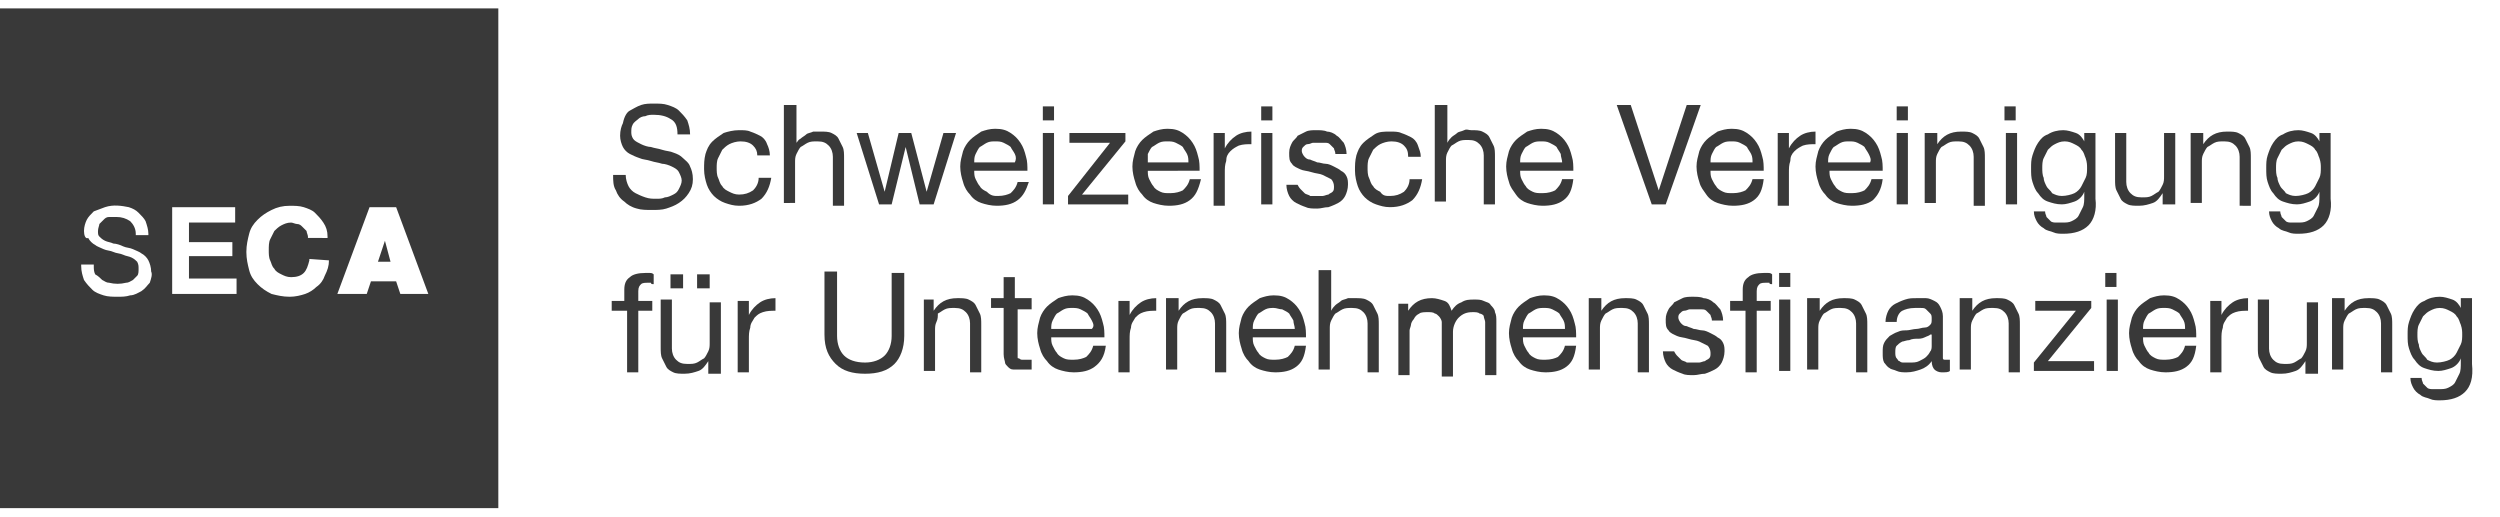 <?xml version="1.0" encoding="utf-8"?>
<!-- Generator: Adobe Illustrator 26.0.3, SVG Export Plug-In . SVG Version: 6.00 Build 0)  -->
<svg version="1.1" id="Layer_5" xmlns="http://www.w3.org/2000/svg" xmlns:xlink="http://www.w3.org/1999/xlink" x="0px" y="0px"
	 viewBox="0 0 178.6 36.9" style="enable-background:new 0 0 178.6 36.9;" xml:space="preserve">
<style type="text/css">
	.st0{fill:#393939;}
</style>
<g>
	<g>
		<path class="st0" d="M47.9,8.5c-0.3-0.2-0.7-0.3-1.2-0.3c-0.2,0-0.4,0-0.6,0.1c-0.2,0-0.4,0.1-0.5,0.2c-0.1,0.1-0.3,0.2-0.4,0.4
			c-0.1,0.2-0.1,0.3-0.1,0.6c0,0.2,0.1,0.4,0.2,0.5c0.1,0.1,0.3,0.2,0.5,0.3c0.2,0.1,0.5,0.2,0.7,0.2c0.3,0.1,0.5,0.1,0.8,0.2
			c0.3,0.1,0.6,0.1,0.8,0.2c0.3,0.1,0.5,0.2,0.7,0.4c0.2,0.2,0.4,0.3,0.5,0.6c0.1,0.2,0.2,0.5,0.2,0.9c0,0.4-0.1,0.7-0.3,1
			c-0.2,0.3-0.4,0.5-0.7,0.7c-0.3,0.2-0.6,0.3-0.9,0.4c-0.3,0.1-0.7,0.1-1,0.1c-0.4,0-0.8,0-1.1-0.1c-0.4-0.1-0.7-0.3-0.9-0.5
			c-0.3-0.2-0.5-0.5-0.6-0.8c-0.2-0.3-0.2-0.7-0.2-1.1h0.9c0,0.3,0.1,0.6,0.2,0.8c0.1,0.2,0.3,0.4,0.5,0.5c0.2,0.1,0.4,0.2,0.7,0.3
			c0.3,0.1,0.5,0.1,0.8,0.1c0.2,0,0.4,0,0.6-0.1c0.2,0,0.4-0.1,0.6-0.2c0.2-0.1,0.3-0.2,0.4-0.4c0.1-0.2,0.2-0.4,0.2-0.6
			c0-0.2-0.1-0.4-0.2-0.6c-0.1-0.2-0.3-0.3-0.5-0.4c-0.2-0.1-0.5-0.2-0.7-0.2c-0.3-0.1-0.5-0.1-0.8-0.2c-0.3-0.1-0.6-0.1-0.8-0.2
			c-0.3-0.1-0.5-0.2-0.7-0.3c-0.2-0.1-0.4-0.3-0.5-0.5c-0.1-0.2-0.2-0.5-0.2-0.8c0-0.4,0.1-0.7,0.2-0.9C44.6,8.3,44.8,8,45,7.9
			s0.5-0.3,0.8-0.4c0.3-0.1,0.6-0.1,0.9-0.1c0.4,0,0.7,0,1,0.1c0.3,0.1,0.6,0.2,0.8,0.4c0.2,0.2,0.4,0.4,0.6,0.7
			c0.1,0.3,0.2,0.6,0.2,1h-0.9C48.4,9.1,48.3,8.7,47.9,8.5z"/>
		<path class="st0" d="M53.8,10.4c-0.2-0.2-0.5-0.3-0.9-0.3c-0.3,0-0.6,0.1-0.8,0.2c-0.2,0.1-0.4,0.3-0.5,0.4
			c-0.1,0.2-0.2,0.4-0.3,0.6c-0.1,0.2-0.1,0.5-0.1,0.7c0,0.2,0,0.5,0.1,0.7c0.1,0.2,0.1,0.4,0.3,0.6c0.1,0.2,0.3,0.3,0.5,0.4
			c0.2,0.1,0.4,0.2,0.7,0.2c0.4,0,0.7-0.1,1-0.3c0.2-0.2,0.4-0.5,0.4-0.9h0.9c-0.1,0.6-0.3,1.1-0.7,1.5c-0.4,0.3-0.9,0.5-1.6,0.5
			c-0.4,0-0.7-0.1-1-0.2c-0.3-0.1-0.6-0.3-0.8-0.5c-0.2-0.2-0.4-0.5-0.5-0.8c-0.1-0.3-0.2-0.7-0.2-1.1c0-0.4,0-0.7,0.1-1.1
			c0.1-0.3,0.2-0.6,0.5-0.9c0.2-0.2,0.5-0.4,0.8-0.6c0.3-0.1,0.7-0.2,1.1-0.2c0.3,0,0.6,0,0.8,0.1c0.3,0.1,0.5,0.2,0.7,0.3
			c0.2,0.1,0.4,0.3,0.5,0.6c0.1,0.2,0.2,0.5,0.2,0.8h-0.9C54.1,10.8,54,10.6,53.8,10.4z"/>
		<path class="st0" d="M56.9,7.5v2.7h0C57,10.1,57,10,57.2,9.9c0.1-0.1,0.3-0.2,0.4-0.3s0.3-0.1,0.5-0.2c0.2,0,0.3,0,0.5,0
			c0.3,0,0.6,0,0.8,0.1c0.2,0.1,0.4,0.2,0.5,0.4c0.1,0.2,0.2,0.4,0.3,0.6c0.1,0.2,0.1,0.5,0.1,0.8v3.4h-0.8v-3.5
			c0-0.3-0.1-0.6-0.3-0.8c-0.2-0.2-0.4-0.3-0.8-0.3c-0.3,0-0.5,0-0.7,0.1c-0.2,0.1-0.3,0.2-0.5,0.3c-0.1,0.1-0.2,0.3-0.3,0.5
			c-0.1,0.2-0.1,0.4-0.1,0.6v2.9H56V7.5H56.9z"/>
		<path class="st0" d="M65.7,14.6l-1-4.1h0l-1,4.1h-0.9l-1.6-5.1H62l1.2,4.2h0l1-4.2h0.9l1.1,4.2h0l1.2-4.2h0.9l-1.6,5.1H65.7z"/>
		<path class="st0" d="M72.7,14.3c-0.4,0.3-0.9,0.4-1.5,0.4c-0.4,0-0.8-0.1-1.1-0.2c-0.3-0.1-0.6-0.3-0.8-0.6
			c-0.2-0.2-0.4-0.5-0.5-0.9c-0.1-0.3-0.2-0.7-0.2-1.1c0-0.4,0.1-0.7,0.2-1.1c0.1-0.3,0.3-0.6,0.5-0.8c0.2-0.2,0.5-0.4,0.8-0.6
			c0.3-0.1,0.6-0.2,1-0.2c0.5,0,0.8,0.1,1.1,0.3c0.3,0.2,0.5,0.4,0.7,0.7c0.2,0.3,0.3,0.6,0.4,1c0.1,0.3,0.1,0.7,0.1,1h-3.8
			c0,0.2,0,0.4,0.1,0.6c0.1,0.2,0.2,0.4,0.3,0.5c0.1,0.2,0.3,0.3,0.5,0.4C70.8,14,71,14,71.3,14c0.4,0,0.7-0.1,0.9-0.2
			c0.2-0.2,0.4-0.4,0.5-0.8h0.8C73.3,13.6,73.1,14,72.7,14.3z M72.5,11c-0.1-0.2-0.2-0.3-0.3-0.5c-0.1-0.1-0.3-0.2-0.5-0.3
			c-0.2-0.1-0.4-0.1-0.6-0.1c-0.2,0-0.4,0-0.6,0.1c-0.2,0.1-0.3,0.2-0.5,0.3c-0.1,0.1-0.2,0.3-0.3,0.5c-0.1,0.2-0.1,0.4-0.1,0.6h2.9
			C72.6,11.4,72.6,11.2,72.5,11z"/>
		<path class="st0" d="M74.5,8.6v-1h0.8v1H74.5z M75.3,9.5v5.1h-0.8V9.5H75.3z"/>
		<path class="st0" d="M79.3,10.2h-2.9V9.5h4v0.6l-3.1,3.8h3.3v0.7h-4.3V14L79.3,10.2z"/>
		<path class="st0" d="M85,14.3c-0.4,0.3-0.9,0.4-1.5,0.4c-0.4,0-0.8-0.1-1.1-0.2c-0.3-0.1-0.6-0.3-0.8-0.6
			c-0.2-0.2-0.4-0.5-0.5-0.9c-0.1-0.3-0.2-0.7-0.2-1.1c0-0.4,0.1-0.7,0.2-1.1c0.1-0.3,0.3-0.6,0.5-0.8c0.2-0.2,0.5-0.4,0.8-0.6
			c0.3-0.1,0.6-0.2,1-0.2c0.5,0,0.8,0.1,1.1,0.3c0.3,0.2,0.5,0.4,0.7,0.7c0.2,0.3,0.3,0.6,0.4,1c0.1,0.3,0.1,0.7,0.1,1H82
			c0,0.2,0,0.4,0.1,0.6c0.1,0.2,0.2,0.4,0.3,0.5c0.1,0.2,0.3,0.3,0.5,0.4c0.2,0.1,0.4,0.1,0.7,0.1c0.4,0,0.7-0.1,0.9-0.2
			c0.2-0.2,0.4-0.4,0.5-0.8h0.8C85.6,13.6,85.4,14,85,14.3z M84.8,11c-0.1-0.2-0.2-0.3-0.3-0.5c-0.1-0.1-0.3-0.2-0.5-0.3
			c-0.2-0.1-0.4-0.1-0.6-0.1c-0.2,0-0.4,0-0.6,0.1c-0.2,0.1-0.3,0.2-0.5,0.3c-0.1,0.1-0.2,0.3-0.3,0.5C82,11.2,82,11.4,82,11.6h2.9
			C84.9,11.4,84.9,11.2,84.8,11z"/>
		<path class="st0" d="M87.5,9.5v1.1h0c0.2-0.4,0.5-0.7,0.8-0.9c0.3-0.2,0.7-0.3,1.1-0.3v0.9c-0.3,0-0.6,0-0.9,0.1
			c-0.2,0.1-0.4,0.2-0.6,0.4s-0.3,0.4-0.3,0.7c-0.1,0.3-0.1,0.5-0.1,0.9v2.3h-0.8V9.5H87.5z"/>
		<path class="st0" d="M90.1,8.6v-1h0.8v1H90.1z M90.9,9.5v5.1h-0.8V9.5H90.9z"/>
		<path class="st0" d="M92.9,13.5c0.1,0.1,0.2,0.2,0.3,0.3c0.1,0.1,0.3,0.1,0.4,0.2c0.2,0,0.3,0,0.5,0c0.1,0,0.3,0,0.4,0
			c0.1,0,0.3-0.1,0.4-0.1c0.1-0.1,0.2-0.1,0.3-0.2c0.1-0.1,0.1-0.2,0.1-0.4c0-0.2-0.1-0.4-0.2-0.5c-0.2-0.1-0.4-0.2-0.6-0.3
			c-0.2-0.1-0.5-0.1-0.8-0.2c-0.3-0.1-0.6-0.1-0.8-0.2c-0.2-0.1-0.5-0.2-0.6-0.4c-0.2-0.2-0.2-0.4-0.2-0.8c0-0.3,0.1-0.5,0.2-0.7
			s0.3-0.3,0.4-0.5c0.2-0.1,0.4-0.2,0.6-0.3c0.2-0.1,0.5-0.1,0.7-0.1c0.3,0,0.6,0,0.8,0.1c0.2,0,0.5,0.1,0.7,0.3
			c0.2,0.1,0.3,0.3,0.5,0.5c0.1,0.2,0.2,0.5,0.2,0.8h-0.8c0-0.2-0.1-0.3-0.1-0.4c-0.1-0.1-0.2-0.2-0.3-0.3c-0.1-0.1-0.2-0.1-0.4-0.1
			c-0.1,0-0.3,0-0.4,0c-0.1,0-0.3,0-0.4,0c-0.1,0-0.2,0.1-0.4,0.1c-0.1,0-0.2,0.1-0.3,0.2c-0.1,0.1-0.1,0.2-0.1,0.3
			c0,0.1,0.1,0.3,0.2,0.4c0.1,0.1,0.2,0.2,0.4,0.2c0.2,0.1,0.3,0.1,0.5,0.2c0.2,0,0.4,0.1,0.6,0.1c0.2,0,0.4,0.1,0.6,0.2
			c0.2,0.1,0.4,0.2,0.5,0.3c0.2,0.1,0.3,0.2,0.4,0.4s0.1,0.4,0.1,0.6c0,0.3-0.1,0.6-0.2,0.8c-0.1,0.2-0.3,0.4-0.5,0.5
			c-0.2,0.1-0.4,0.2-0.7,0.3c-0.3,0-0.5,0.1-0.8,0.1c-0.3,0-0.6,0-0.8-0.1c-0.3-0.1-0.5-0.2-0.7-0.3c-0.2-0.1-0.4-0.3-0.5-0.5
			s-0.2-0.5-0.2-0.8h0.8C92.7,13.2,92.8,13.4,92.9,13.5z"/>
		<path class="st0" d="M100.3,10.4c-0.2-0.2-0.5-0.3-0.9-0.3c-0.3,0-0.6,0.1-0.8,0.2c-0.2,0.1-0.4,0.3-0.5,0.4
			c-0.1,0.2-0.2,0.4-0.3,0.6c-0.1,0.2-0.1,0.5-0.1,0.7c0,0.2,0,0.5,0.1,0.7c0.1,0.2,0.1,0.4,0.3,0.6c0.1,0.2,0.3,0.3,0.5,0.4
			C98.8,14,99,14,99.3,14c0.4,0,0.7-0.1,1-0.3c0.2-0.2,0.4-0.5,0.4-0.9h0.9c-0.1,0.6-0.3,1.1-0.7,1.5c-0.4,0.3-0.9,0.5-1.6,0.5
			c-0.4,0-0.7-0.1-1-0.2c-0.3-0.1-0.6-0.3-0.8-0.5c-0.2-0.2-0.4-0.5-0.5-0.8c-0.1-0.3-0.2-0.7-0.2-1.1c0-0.4,0-0.7,0.1-1.1
			c0.1-0.3,0.2-0.6,0.5-0.9c0.2-0.2,0.5-0.4,0.8-0.6s0.7-0.2,1.1-0.2c0.3,0,0.6,0,0.8,0.1c0.3,0.1,0.5,0.2,0.7,0.3
			c0.2,0.1,0.4,0.3,0.5,0.6s0.2,0.5,0.2,0.8h-0.9C100.6,10.8,100.5,10.6,100.3,10.4z"/>
		<path class="st0" d="M103.4,7.5v2.7h0c0.1-0.2,0.2-0.3,0.3-0.4c0.1-0.1,0.3-0.2,0.4-0.3c0.1-0.1,0.3-0.1,0.5-0.2s0.3,0,0.5,0
			c0.3,0,0.6,0,0.8,0.1c0.2,0.1,0.4,0.2,0.5,0.4c0.1,0.2,0.2,0.4,0.3,0.6c0.1,0.2,0.1,0.5,0.1,0.8v3.4h-0.8v-3.5
			c0-0.3-0.1-0.6-0.3-0.8s-0.4-0.3-0.8-0.3c-0.3,0-0.5,0-0.7,0.1c-0.2,0.1-0.3,0.2-0.5,0.3c-0.1,0.1-0.2,0.3-0.3,0.5
			c-0.1,0.2-0.1,0.4-0.1,0.6v2.9h-0.8V7.5H103.4z"/>
		<path class="st0" d="M111.7,14.3c-0.4,0.3-0.9,0.4-1.5,0.4c-0.4,0-0.8-0.1-1.1-0.2c-0.3-0.1-0.6-0.3-0.8-0.6s-0.4-0.5-0.5-0.9
			c-0.1-0.3-0.2-0.7-0.2-1.1c0-0.4,0.1-0.7,0.2-1.1c0.1-0.3,0.3-0.6,0.5-0.8c0.2-0.2,0.5-0.4,0.8-0.6c0.3-0.1,0.6-0.2,1-0.2
			c0.5,0,0.8,0.1,1.1,0.3c0.3,0.2,0.5,0.4,0.7,0.7c0.2,0.3,0.3,0.6,0.4,1c0.1,0.3,0.1,0.7,0.1,1h-3.8c0,0.2,0,0.4,0.1,0.6
			c0.1,0.2,0.2,0.4,0.3,0.5c0.1,0.2,0.3,0.3,0.5,0.4c0.2,0.1,0.4,0.1,0.7,0.1c0.4,0,0.7-0.1,0.9-0.2c0.2-0.2,0.4-0.4,0.5-0.8h0.8
			C112.3,13.6,112.1,14,111.7,14.3z M111.5,11c-0.1-0.2-0.2-0.3-0.3-0.5c-0.1-0.1-0.3-0.2-0.5-0.3c-0.2-0.1-0.4-0.1-0.6-0.1
			c-0.2,0-0.4,0-0.6,0.1c-0.2,0.1-0.3,0.2-0.5,0.3c-0.1,0.1-0.2,0.3-0.3,0.5c-0.1,0.2-0.1,0.4-0.1,0.6h3
			C111.6,11.4,111.5,11.2,111.5,11z"/>
		<path class="st0" d="M118,14.6l-2.5-7.1h1l2,6.1h0l2-6.1h1l-2.5,7.1H118z"/>
		<path class="st0" d="M125.3,14.3c-0.4,0.3-0.9,0.4-1.5,0.4c-0.4,0-0.8-0.1-1.1-0.2c-0.3-0.1-0.6-0.3-0.8-0.6s-0.4-0.5-0.5-0.9
			c-0.1-0.3-0.2-0.7-0.2-1.1c0-0.4,0.1-0.7,0.2-1.1c0.1-0.3,0.3-0.6,0.5-0.8c0.2-0.2,0.5-0.4,0.8-0.6c0.3-0.1,0.6-0.2,1-0.2
			c0.5,0,0.8,0.1,1.1,0.3c0.3,0.2,0.5,0.4,0.7,0.7c0.2,0.3,0.3,0.6,0.4,1c0.1,0.3,0.1,0.7,0.1,1h-3.8c0,0.2,0,0.4,0.1,0.6
			c0.1,0.2,0.2,0.4,0.3,0.5c0.1,0.2,0.3,0.3,0.5,0.4c0.2,0.1,0.4,0.1,0.7,0.1c0.4,0,0.7-0.1,0.9-0.2c0.2-0.2,0.4-0.4,0.5-0.8h0.8
			C125.9,13.6,125.7,14,125.3,14.3z M125.1,11c-0.1-0.2-0.2-0.3-0.3-0.5c-0.1-0.1-0.3-0.2-0.5-0.3c-0.2-0.1-0.4-0.1-0.6-0.1
			c-0.2,0-0.4,0-0.6,0.1c-0.2,0.1-0.3,0.2-0.5,0.3c-0.1,0.1-0.2,0.3-0.3,0.5c-0.1,0.2-0.1,0.4-0.1,0.6h3
			C125.2,11.4,125.2,11.2,125.1,11z"/>
		<path class="st0" d="M127.8,9.5v1.1h0c0.2-0.4,0.5-0.7,0.8-0.9c0.3-0.2,0.7-0.3,1.1-0.3v0.9c-0.3,0-0.6,0-0.9,0.1
			c-0.2,0.1-0.4,0.2-0.6,0.4s-0.3,0.4-0.3,0.7c-0.1,0.3-0.1,0.5-0.1,0.9v2.3H127V9.5H127.8z"/>
		<path class="st0" d="M133.8,14.3c-0.4,0.3-0.9,0.4-1.5,0.4c-0.4,0-0.8-0.1-1.1-0.2c-0.3-0.1-0.6-0.3-0.8-0.6
			c-0.2-0.2-0.4-0.5-0.5-0.9c-0.1-0.3-0.2-0.7-0.2-1.1c0-0.4,0.1-0.7,0.2-1.1c0.1-0.3,0.3-0.6,0.5-0.8c0.2-0.2,0.5-0.4,0.8-0.6
			c0.3-0.1,0.6-0.2,1-0.2c0.5,0,0.8,0.1,1.1,0.3c0.3,0.2,0.5,0.4,0.7,0.7c0.2,0.3,0.3,0.6,0.4,1c0.1,0.3,0.1,0.7,0.1,1h-3.8
			c0,0.2,0,0.4,0.1,0.6c0.1,0.2,0.2,0.4,0.3,0.5c0.1,0.2,0.3,0.3,0.5,0.4c0.2,0.1,0.4,0.1,0.7,0.1c0.4,0,0.7-0.1,0.9-0.2
			c0.2-0.2,0.4-0.4,0.5-0.8h0.8C134.4,13.6,134.1,14,133.8,14.3z M133.5,11c-0.1-0.2-0.2-0.3-0.3-0.5c-0.1-0.1-0.3-0.2-0.5-0.3
			c-0.2-0.1-0.4-0.1-0.6-0.1c-0.2,0-0.4,0-0.6,0.1c-0.2,0.1-0.3,0.2-0.5,0.3c-0.1,0.1-0.2,0.3-0.3,0.5c-0.1,0.2-0.1,0.4-0.1,0.6h3
			C133.7,11.4,133.6,11.2,133.5,11z"/>
		<path class="st0" d="M135.5,8.6v-1h0.8v1H135.5z M136.3,9.5v5.1h-0.8V9.5H136.3z"/>
		<path class="st0" d="M138.4,9.5v0.8h0c0.4-0.6,0.9-0.9,1.7-0.9c0.3,0,0.6,0,0.8,0.1c0.2,0.1,0.4,0.2,0.5,0.4
			c0.1,0.2,0.2,0.4,0.3,0.6c0.1,0.2,0.1,0.5,0.1,0.8v3.4h-0.8v-3.5c0-0.3-0.1-0.6-0.3-0.8s-0.4-0.3-0.8-0.3c-0.3,0-0.5,0-0.7,0.1
			c-0.2,0.1-0.3,0.2-0.5,0.3c-0.1,0.1-0.2,0.3-0.3,0.5c-0.1,0.2-0.1,0.4-0.1,0.6v2.9h-0.8V9.5H138.4z"/>
		<path class="st0" d="M143.2,8.6v-1h0.8v1H143.2z M144.1,9.5v5.1h-0.8V9.5H144.1z"/>
		<path class="st0" d="M149.2,16.1c-0.4,0.4-1,0.6-1.8,0.6c-0.2,0-0.5,0-0.7-0.1c-0.2-0.1-0.5-0.1-0.7-0.3c-0.2-0.1-0.4-0.3-0.5-0.5
			c-0.1-0.2-0.2-0.4-0.2-0.7h0.8c0,0.2,0.1,0.3,0.1,0.4c0.1,0.1,0.2,0.2,0.3,0.3c0.1,0.1,0.3,0.1,0.4,0.1c0.2,0,0.3,0,0.4,0
			c0.3,0,0.5,0,0.7-0.1c0.2-0.1,0.4-0.2,0.5-0.4c0.1-0.2,0.2-0.4,0.3-0.6c0.1-0.2,0.1-0.5,0.1-0.8v-0.3h0c-0.1,0.3-0.4,0.6-0.7,0.7
			c-0.3,0.1-0.6,0.2-0.9,0.2c-0.4,0-0.7-0.1-1-0.2c-0.3-0.1-0.5-0.3-0.7-0.6c-0.2-0.2-0.3-0.5-0.4-0.8c-0.1-0.3-0.1-0.6-0.1-1
			c0-0.3,0-0.6,0.1-0.9c0.1-0.3,0.2-0.6,0.4-0.9c0.2-0.3,0.4-0.5,0.7-0.6c0.3-0.2,0.7-0.3,1.1-0.3c0.3,0,0.6,0.1,0.9,0.2
			c0.3,0.1,0.5,0.4,0.6,0.6h0V9.5h0.8v4.7C149.8,15,149.6,15.7,149.2,16.1z M148.2,13.8c0.2-0.1,0.4-0.3,0.5-0.5
			c0.1-0.2,0.2-0.4,0.3-0.6c0.1-0.2,0.1-0.5,0.1-0.7c0-0.2,0-0.4-0.1-0.7c-0.1-0.2-0.1-0.4-0.3-0.6c-0.1-0.2-0.3-0.3-0.5-0.4
			c-0.2-0.1-0.4-0.2-0.7-0.2c-0.3,0-0.5,0.1-0.7,0.2c-0.2,0.1-0.3,0.2-0.5,0.4c-0.1,0.2-0.2,0.4-0.3,0.6c-0.1,0.2-0.1,0.5-0.1,0.7
			c0,0.2,0,0.5,0.1,0.7c0,0.2,0.1,0.4,0.2,0.6c0.1,0.2,0.3,0.3,0.4,0.5c0.2,0.1,0.4,0.2,0.7,0.2S148,13.9,148.2,13.8z"/>
		<path class="st0" d="M154.5,14.6v-0.8h0c-0.2,0.3-0.4,0.6-0.7,0.7c-0.3,0.1-0.6,0.2-1,0.2c-0.3,0-0.6,0-0.8-0.1
			c-0.2-0.1-0.4-0.2-0.5-0.4c-0.1-0.2-0.2-0.4-0.3-0.6c-0.1-0.2-0.1-0.5-0.1-0.8V9.5h0.8V13c0,0.3,0.1,0.6,0.3,0.8
			c0.2,0.2,0.4,0.3,0.8,0.3c0.3,0,0.5,0,0.7-0.1c0.2-0.1,0.3-0.2,0.5-0.3c0.1-0.1,0.2-0.3,0.3-0.5c0.1-0.2,0.1-0.4,0.1-0.6V9.5h0.8
			v5.1H154.5z"/>
		<path class="st0" d="M157.4,9.5v0.8h0c0.4-0.6,0.9-0.9,1.7-0.9c0.3,0,0.6,0,0.8,0.1c0.2,0.1,0.4,0.2,0.5,0.4
			c0.1,0.2,0.2,0.4,0.3,0.6c0.1,0.2,0.1,0.5,0.1,0.8v3.4H160v-3.5c0-0.3-0.1-0.6-0.3-0.8s-0.4-0.3-0.8-0.3c-0.3,0-0.5,0-0.7,0.1
			c-0.2,0.1-0.3,0.2-0.5,0.3c-0.1,0.1-0.2,0.3-0.3,0.5c-0.1,0.2-0.1,0.4-0.1,0.6v2.9h-0.8V9.5H157.4z"/>
		<path class="st0" d="M166,16.1c-0.4,0.4-1,0.6-1.8,0.6c-0.2,0-0.5,0-0.7-0.1c-0.2-0.1-0.5-0.1-0.7-0.3c-0.2-0.1-0.4-0.3-0.5-0.5
			c-0.1-0.2-0.2-0.4-0.2-0.7h0.8c0,0.2,0.1,0.3,0.1,0.4c0.1,0.1,0.2,0.2,0.3,0.3c0.1,0.1,0.3,0.1,0.4,0.1c0.2,0,0.3,0,0.4,0
			c0.3,0,0.5,0,0.7-0.1c0.2-0.1,0.4-0.2,0.5-0.4c0.1-0.2,0.2-0.4,0.3-0.6c0.1-0.2,0.1-0.5,0.1-0.8v-0.3h0c-0.1,0.3-0.4,0.6-0.7,0.7
			c-0.3,0.1-0.6,0.2-0.9,0.2c-0.4,0-0.7-0.1-1-0.2c-0.3-0.1-0.5-0.3-0.7-0.6c-0.2-0.2-0.3-0.5-0.4-0.8c-0.1-0.3-0.1-0.6-0.1-1
			c0-0.3,0-0.6,0.1-0.9c0.1-0.3,0.2-0.6,0.4-0.9c0.2-0.3,0.4-0.5,0.7-0.6c0.3-0.2,0.7-0.3,1.1-0.3c0.3,0,0.6,0.1,0.9,0.2
			s0.5,0.4,0.6,0.6h0V9.5h0.8v4.7C166.6,15,166.4,15.7,166,16.1z M164.9,13.8c0.2-0.1,0.4-0.3,0.5-0.5c0.1-0.2,0.2-0.4,0.3-0.6
			c0.1-0.2,0.1-0.5,0.1-0.7c0-0.2,0-0.4-0.1-0.7c-0.1-0.2-0.1-0.4-0.3-0.6c-0.1-0.2-0.3-0.3-0.5-0.4c-0.2-0.1-0.4-0.2-0.7-0.2
			c-0.3,0-0.5,0.1-0.7,0.2c-0.2,0.1-0.3,0.2-0.5,0.4c-0.1,0.2-0.2,0.4-0.3,0.6c-0.1,0.2-0.1,0.5-0.1,0.7c0,0.2,0,0.5,0.1,0.7
			c0,0.2,0.1,0.4,0.2,0.6c0.1,0.2,0.3,0.3,0.4,0.5c0.2,0.1,0.4,0.2,0.7,0.2S164.7,13.9,164.9,13.8z"/>
		<path class="st0" d="M43.7,22.2v-0.7h0.9v-0.8c0-0.4,0.1-0.7,0.4-0.9c0.2-0.2,0.6-0.3,1.1-0.3c0.1,0,0.2,0,0.3,0
			c0.1,0,0.2,0,0.3,0.1v0.7c-0.1,0-0.2,0-0.2-0.1c-0.1,0-0.2,0-0.2,0c-0.2,0-0.4,0-0.5,0.1c-0.1,0.1-0.2,0.2-0.2,0.5v0.7h1v0.7h-1
			v4.4h-0.8v-4.4H43.7z"/>
		<path class="st0" d="M50.6,26.6v-0.8h0c-0.2,0.3-0.4,0.6-0.7,0.7c-0.3,0.1-0.6,0.2-1,0.2c-0.3,0-0.6,0-0.8-0.1
			c-0.2-0.1-0.4-0.2-0.5-0.4c-0.1-0.2-0.2-0.4-0.3-0.6c-0.1-0.2-0.1-0.5-0.1-0.8v-3.4H48v3.5c0,0.3,0.1,0.6,0.3,0.8
			c0.2,0.2,0.4,0.3,0.8,0.3c0.3,0,0.5,0,0.7-0.1c0.2-0.1,0.3-0.2,0.5-0.3c0.1-0.1,0.2-0.3,0.3-0.5c0.1-0.2,0.1-0.4,0.1-0.6v-2.9h0.8
			v5.1H50.6z M48.8,19.6v1h-0.9v-1H48.8z M50.7,19.6v1h-0.9v-1H50.7z"/>
		<path class="st0" d="M53.5,21.4v1.1h0c0.2-0.4,0.5-0.7,0.8-0.9c0.3-0.2,0.7-0.3,1.1-0.3v0.9c-0.3,0-0.6,0-0.9,0.1
			s-0.4,0.2-0.6,0.4c-0.1,0.2-0.3,0.4-0.3,0.7c-0.1,0.3-0.1,0.5-0.1,0.9v2.3h-0.8v-5.1H53.5z"/>
		<path class="st0" d="M63.9,26c-0.5,0.5-1.2,0.7-2.1,0.7c-0.9,0-1.6-0.2-2.1-0.7s-0.8-1.1-0.8-2.1v-4.5h0.9V24
			c0,0.6,0.2,1.1,0.5,1.4c0.3,0.3,0.8,0.5,1.5,0.5c0.6,0,1.1-0.2,1.4-0.5c0.3-0.3,0.5-0.8,0.5-1.4v-4.5h0.9V24
			C64.6,24.9,64.3,25.6,63.9,26z"/>
		<path class="st0" d="M66.7,21.4v0.8h0c0.4-0.6,0.9-0.9,1.7-0.9c0.3,0,0.6,0,0.8,0.1c0.2,0.1,0.4,0.2,0.5,0.4
			c0.1,0.2,0.2,0.4,0.3,0.6c0.1,0.2,0.1,0.5,0.1,0.8v3.4h-0.8v-3.5c0-0.3-0.1-0.6-0.3-0.8c-0.2-0.2-0.4-0.3-0.8-0.3
			c-0.3,0-0.5,0-0.7,0.1c-0.2,0.1-0.3,0.2-0.5,0.3C67,22.6,67,22.8,66.9,23c-0.1,0.2-0.1,0.4-0.1,0.6v2.9H66v-5.1H66.7z"/>
		<path class="st0" d="M73.7,21.4v0.7h-1v3.2c0,0.1,0,0.2,0,0.2c0,0.1,0,0.1,0.1,0.1c0,0,0.1,0.1,0.2,0.1c0.1,0,0.2,0,0.3,0h0.4v0.7
			H73c-0.2,0-0.4,0-0.6,0c-0.2,0-0.3-0.1-0.4-0.2c-0.1-0.1-0.2-0.2-0.2-0.3s-0.1-0.3-0.1-0.6v-3.3h-0.9v-0.7h0.9v-1.5h0.8v1.5H73.7z
			"/>
		<path class="st0" d="M78.2,26.2c-0.4,0.3-0.9,0.4-1.5,0.4c-0.4,0-0.8-0.1-1.1-0.2c-0.3-0.1-0.6-0.3-0.8-0.6
			c-0.2-0.2-0.4-0.5-0.5-0.9c-0.1-0.3-0.2-0.7-0.2-1.1c0-0.4,0.1-0.7,0.2-1.1c0.1-0.3,0.3-0.6,0.5-0.8c0.2-0.2,0.5-0.4,0.8-0.6
			c0.3-0.1,0.6-0.2,1-0.2c0.5,0,0.8,0.1,1.1,0.3c0.3,0.2,0.5,0.4,0.7,0.7c0.2,0.3,0.3,0.6,0.4,1c0.1,0.3,0.1,0.7,0.1,1h-3.8
			c0,0.2,0,0.4,0.1,0.6c0.1,0.2,0.2,0.4,0.3,0.5c0.1,0.2,0.3,0.3,0.5,0.4c0.2,0.1,0.4,0.1,0.7,0.1c0.4,0,0.7-0.1,0.9-0.2
			c0.2-0.2,0.4-0.4,0.5-0.8H79C78.9,25.5,78.6,25.9,78.2,26.2z M78,22.9c-0.1-0.2-0.2-0.3-0.3-0.5c-0.1-0.1-0.3-0.2-0.5-0.3
			c-0.2-0.1-0.4-0.1-0.6-0.1c-0.2,0-0.4,0-0.6,0.1c-0.2,0.1-0.3,0.2-0.5,0.3c-0.1,0.1-0.2,0.3-0.3,0.5c-0.1,0.2-0.1,0.4-0.1,0.6h2.9
			C78.2,23.3,78.1,23.1,78,22.9z"/>
		<path class="st0" d="M80.7,21.4v1.1h0c0.2-0.4,0.5-0.7,0.8-0.9c0.3-0.2,0.7-0.3,1.1-0.3v0.9c-0.3,0-0.6,0-0.9,0.1
			s-0.4,0.2-0.6,0.4c-0.1,0.2-0.3,0.4-0.3,0.7c-0.1,0.3-0.1,0.5-0.1,0.9v2.3h-0.8v-5.1H80.7z"/>
		<path class="st0" d="M84.2,21.4v0.8h0c0.4-0.6,0.9-0.9,1.7-0.9c0.3,0,0.6,0,0.8,0.1c0.2,0.1,0.4,0.2,0.5,0.4
			c0.1,0.2,0.2,0.4,0.3,0.6c0.1,0.2,0.1,0.5,0.1,0.8v3.4h-0.8v-3.5c0-0.3-0.1-0.6-0.3-0.8c-0.2-0.2-0.4-0.3-0.8-0.3
			c-0.3,0-0.5,0-0.7,0.1c-0.2,0.1-0.3,0.2-0.5,0.3c-0.1,0.1-0.2,0.3-0.3,0.5c-0.1,0.2-0.1,0.4-0.1,0.6v2.9h-0.8v-5.1H84.2z"/>
		<path class="st0" d="M92.6,26.2c-0.4,0.3-0.9,0.4-1.5,0.4c-0.4,0-0.8-0.1-1.1-0.2c-0.3-0.1-0.6-0.3-0.8-0.6
			c-0.2-0.2-0.4-0.5-0.5-0.9c-0.1-0.3-0.2-0.7-0.2-1.1c0-0.4,0.1-0.7,0.2-1.1c0.1-0.3,0.3-0.6,0.5-0.8c0.2-0.2,0.5-0.4,0.8-0.6
			c0.3-0.1,0.6-0.2,1-0.2c0.5,0,0.8,0.1,1.1,0.3c0.3,0.2,0.5,0.4,0.7,0.7c0.2,0.3,0.3,0.6,0.4,1c0.1,0.3,0.1,0.7,0.1,1h-3.8
			c0,0.2,0,0.4,0.1,0.6c0.1,0.2,0.2,0.4,0.3,0.5c0.1,0.2,0.3,0.3,0.5,0.4c0.2,0.1,0.4,0.1,0.7,0.1c0.4,0,0.7-0.1,0.9-0.2
			c0.2-0.2,0.4-0.4,0.5-0.8h0.8C93.2,25.5,93,25.9,92.6,26.2z M92.4,22.9c-0.1-0.2-0.2-0.3-0.3-0.5c-0.1-0.1-0.3-0.2-0.5-0.3
			C91.4,22.1,91.2,22,91,22c-0.2,0-0.4,0-0.6,0.1c-0.2,0.1-0.3,0.2-0.5,0.3c-0.1,0.1-0.2,0.3-0.3,0.5c-0.1,0.2-0.1,0.4-0.1,0.6h3
			C92.5,23.3,92.4,23.1,92.4,22.9z"/>
		<path class="st0" d="M95.1,19.5v2.7h0c0.1-0.2,0.2-0.3,0.3-0.4c0.1-0.1,0.3-0.2,0.4-0.3c0.1-0.1,0.3-0.1,0.5-0.2
			c0.2,0,0.3,0,0.5,0c0.3,0,0.6,0,0.8,0.1c0.2,0.1,0.4,0.2,0.5,0.4c0.1,0.2,0.2,0.4,0.3,0.6c0.1,0.2,0.1,0.5,0.1,0.8v3.4h-0.8v-3.5
			c0-0.3-0.1-0.6-0.3-0.8C97.2,22.1,97,22,96.6,22c-0.3,0-0.5,0-0.7,0.1c-0.2,0.1-0.3,0.2-0.5,0.3c-0.1,0.1-0.2,0.3-0.3,0.5
			c-0.1,0.2-0.1,0.4-0.1,0.6v2.9h-0.8v-7.1H95.1z"/>
		<path class="st0" d="M100.6,21.4v0.8h0c0.4-0.6,0.9-0.9,1.7-0.9c0.3,0,0.6,0.1,0.9,0.2c0.3,0.1,0.4,0.4,0.5,0.7
			c0.2-0.3,0.4-0.5,0.7-0.6c0.3-0.2,0.6-0.2,0.9-0.2c0.3,0,0.5,0,0.7,0.1c0.2,0.1,0.4,0.1,0.5,0.3c0.1,0.1,0.3,0.3,0.3,0.5
			c0.1,0.2,0.1,0.4,0.1,0.7v3.8h-0.8v-3.4c0-0.2,0-0.3,0-0.4c0-0.1-0.1-0.3-0.1-0.4s-0.2-0.2-0.3-0.2c-0.1-0.1-0.3-0.1-0.5-0.1
			c-0.4,0-0.7,0.1-1,0.4c-0.2,0.2-0.4,0.6-0.4,1v3.2H103v-3.4c0-0.2,0-0.3,0-0.5c0-0.1-0.1-0.3-0.2-0.4c-0.1-0.1-0.2-0.2-0.3-0.2
			c-0.1-0.1-0.3-0.1-0.5-0.1c-0.2,0-0.5,0-0.6,0.1c-0.2,0.1-0.3,0.2-0.4,0.4c-0.1,0.1-0.2,0.3-0.2,0.4c0,0.1-0.1,0.3-0.1,0.4v3.2
			h-0.8v-5.1H100.6z"/>
		<path class="st0" d="M111.9,26.2c-0.4,0.3-0.9,0.4-1.5,0.4c-0.4,0-0.8-0.1-1.1-0.2c-0.3-0.1-0.6-0.3-0.8-0.6
			c-0.2-0.2-0.4-0.5-0.5-0.9c-0.1-0.3-0.2-0.7-0.2-1.1c0-0.4,0.1-0.7,0.2-1.1c0.1-0.3,0.3-0.6,0.5-0.8c0.2-0.2,0.5-0.4,0.8-0.6
			c0.3-0.1,0.6-0.2,1-0.2c0.5,0,0.8,0.1,1.1,0.3c0.3,0.2,0.5,0.4,0.7,0.7c0.2,0.3,0.3,0.6,0.4,1c0.1,0.3,0.1,0.7,0.1,1h-3.8
			c0,0.2,0,0.4,0.1,0.6c0.1,0.2,0.2,0.4,0.3,0.5c0.1,0.2,0.3,0.3,0.5,0.4c0.2,0.1,0.4,0.1,0.7,0.1c0.4,0,0.7-0.1,0.9-0.2
			c0.2-0.2,0.4-0.4,0.5-0.8h0.8C112.5,25.5,112.3,25.9,111.9,26.2z M111.7,22.9c-0.1-0.2-0.2-0.3-0.3-0.5c-0.1-0.1-0.3-0.2-0.5-0.3
			c-0.2-0.1-0.4-0.1-0.6-0.1c-0.2,0-0.4,0-0.6,0.1c-0.2,0.1-0.3,0.2-0.5,0.3c-0.1,0.1-0.2,0.3-0.3,0.5c-0.1,0.2-0.1,0.4-0.1,0.6h3
			C111.8,23.3,111.8,23.1,111.7,22.9z"/>
		<path class="st0" d="M114.4,21.4v0.8h0c0.4-0.6,0.9-0.9,1.7-0.9c0.3,0,0.6,0,0.8,0.1c0.2,0.1,0.4,0.2,0.5,0.4
			c0.1,0.2,0.2,0.4,0.3,0.6c0.1,0.2,0.1,0.5,0.1,0.8v3.4H117v-3.5c0-0.3-0.1-0.6-0.3-0.8c-0.2-0.2-0.4-0.3-0.8-0.3
			c-0.3,0-0.5,0-0.7,0.1c-0.2,0.1-0.3,0.2-0.5,0.3c-0.1,0.1-0.2,0.3-0.3,0.5c-0.1,0.2-0.1,0.4-0.1,0.6v2.9h-0.8v-5.1H114.4z"/>
		<path class="st0" d="M119.8,25.4c0.1,0.1,0.2,0.2,0.3,0.3s0.3,0.1,0.4,0.2c0.2,0,0.3,0,0.5,0c0.1,0,0.3,0,0.4,0
			c0.1,0,0.3-0.1,0.4-0.1c0.1-0.1,0.2-0.1,0.3-0.2c0.1-0.1,0.1-0.2,0.1-0.4c0-0.2-0.1-0.4-0.2-0.5c-0.2-0.1-0.4-0.2-0.6-0.3
			c-0.2-0.1-0.5-0.1-0.8-0.2c-0.3-0.1-0.6-0.1-0.8-0.2c-0.2-0.1-0.5-0.2-0.6-0.4c-0.2-0.2-0.2-0.4-0.2-0.8c0-0.3,0.1-0.5,0.2-0.7
			c0.1-0.2,0.3-0.3,0.4-0.5c0.2-0.1,0.4-0.2,0.6-0.3c0.2-0.1,0.5-0.1,0.7-0.1c0.3,0,0.6,0,0.8,0.1c0.2,0,0.5,0.1,0.7,0.3
			c0.2,0.1,0.3,0.3,0.5,0.5c0.1,0.2,0.2,0.5,0.2,0.8h-0.8c0-0.2-0.1-0.3-0.1-0.4c-0.1-0.1-0.2-0.2-0.3-0.3c-0.1-0.1-0.2-0.1-0.4-0.1
			c-0.1,0-0.3,0-0.4,0c-0.1,0-0.3,0-0.4,0c-0.1,0-0.2,0.1-0.4,0.1c-0.1,0-0.2,0.1-0.3,0.2s-0.1,0.2-0.1,0.3c0,0.1,0.1,0.3,0.2,0.4
			c0.1,0.1,0.2,0.2,0.4,0.2c0.2,0.1,0.3,0.1,0.5,0.2c0.2,0,0.4,0.1,0.6,0.1c0.2,0,0.4,0.1,0.6,0.2c0.2,0.1,0.4,0.2,0.5,0.3
			c0.2,0.1,0.3,0.2,0.4,0.4c0.1,0.2,0.1,0.4,0.1,0.6c0,0.3-0.1,0.6-0.2,0.8c-0.1,0.2-0.3,0.4-0.5,0.5c-0.2,0.1-0.4,0.2-0.7,0.3
			c-0.3,0-0.5,0.1-0.8,0.1c-0.3,0-0.6,0-0.8-0.1c-0.3-0.1-0.5-0.2-0.7-0.3c-0.2-0.1-0.4-0.3-0.5-0.5c-0.1-0.2-0.2-0.5-0.2-0.8h0.8
			C119.6,25.1,119.7,25.3,119.8,25.4z"/>
		<path class="st0" d="M123.6,22.2v-0.7h0.9v-0.8c0-0.4,0.1-0.7,0.4-0.9c0.2-0.2,0.6-0.3,1.1-0.3c0.1,0,0.2,0,0.3,0
			c0.1,0,0.2,0,0.3,0.1v0.7c-0.1,0-0.2,0-0.2-0.1c-0.1,0-0.2,0-0.2,0c-0.2,0-0.4,0-0.5,0.1c-0.1,0.1-0.2,0.2-0.2,0.5v0.7h1v0.7h-1
			v4.4h-0.8v-4.4H123.6z"/>
		<path class="st0" d="M127.1,20.5v-1h0.8v1H127.1z M127.9,21.4v5.1h-0.8v-5.1H127.9z"/>
		<path class="st0" d="M130,21.4v0.8h0c0.4-0.6,0.9-0.9,1.7-0.9c0.3,0,0.6,0,0.8,0.1c0.2,0.1,0.4,0.2,0.5,0.4
			c0.1,0.2,0.2,0.4,0.3,0.6c0.1,0.2,0.1,0.5,0.1,0.8v3.4h-0.8v-3.5c0-0.3-0.1-0.6-0.3-0.8c-0.2-0.2-0.4-0.3-0.8-0.3
			c-0.3,0-0.5,0-0.7,0.1c-0.2,0.1-0.3,0.2-0.5,0.3c-0.1,0.1-0.2,0.3-0.3,0.5c-0.1,0.2-0.1,0.4-0.1,0.6v2.9h-0.8v-5.1H130z"/>
		<path class="st0" d="M139.3,26.5c-0.1,0.1-0.3,0.1-0.6,0.1c-0.2,0-0.4-0.1-0.5-0.2c-0.1-0.1-0.2-0.3-0.2-0.6
			c-0.2,0.3-0.5,0.5-0.8,0.6c-0.3,0.1-0.6,0.2-1,0.2c-0.2,0-0.5,0-0.7-0.1c-0.2-0.1-0.4-0.1-0.5-0.2c-0.2-0.1-0.3-0.3-0.4-0.4
			c-0.1-0.2-0.1-0.4-0.1-0.7c0-0.3,0-0.5,0.1-0.7c0.1-0.2,0.2-0.3,0.4-0.5c0.2-0.1,0.3-0.2,0.6-0.3c0.2-0.1,0.4-0.1,0.6-0.1
			c0.2,0,0.5-0.1,0.7-0.1s0.4-0.1,0.6-0.1c0.2,0,0.3-0.1,0.4-0.2c0.1-0.1,0.1-0.2,0.1-0.4c0-0.2,0-0.3-0.1-0.4
			c-0.1-0.1-0.2-0.2-0.3-0.3s-0.2-0.1-0.4-0.1c-0.1,0-0.3,0-0.4,0c-0.4,0-0.7,0.1-0.9,0.2c-0.2,0.1-0.4,0.4-0.4,0.8h-0.8
			c0-0.3,0.1-0.6,0.2-0.8c0.1-0.2,0.3-0.4,0.5-0.5c0.2-0.1,0.4-0.2,0.7-0.3c0.3-0.1,0.5-0.1,0.8-0.1c0.2,0,0.5,0,0.7,0
			c0.2,0,0.4,0.1,0.6,0.2s0.3,0.2,0.4,0.4c0.1,0.2,0.2,0.4,0.2,0.7v2.6c0,0.2,0,0.3,0,0.4c0,0.1,0.1,0.1,0.2,0.1c0.1,0,0.2,0,0.3,0
			V26.5z M137.9,23.9c-0.1,0.1-0.2,0.1-0.4,0.2s-0.4,0.1-0.5,0.1c-0.2,0-0.4,0-0.6,0.1c-0.2,0-0.4,0.1-0.5,0.1
			c-0.2,0.1-0.3,0.2-0.4,0.3c-0.1,0.1-0.1,0.3-0.1,0.5c0,0.1,0,0.3,0.1,0.4c0.1,0.1,0.1,0.2,0.2,0.2c0.1,0.1,0.2,0.1,0.3,0.1
			s0.2,0,0.4,0c0.3,0,0.5,0,0.7-0.1c0.2-0.1,0.4-0.2,0.5-0.3c0.1-0.1,0.2-0.2,0.3-0.4c0.1-0.1,0.1-0.3,0.1-0.4V23.9z"/>
		<path class="st0" d="M140.9,21.4v0.8h0c0.4-0.6,0.9-0.9,1.7-0.9c0.3,0,0.6,0,0.8,0.1c0.2,0.1,0.4,0.2,0.5,0.4
			c0.1,0.2,0.2,0.4,0.3,0.6c0.1,0.2,0.1,0.5,0.1,0.8v3.4h-0.8v-3.5c0-0.3-0.1-0.6-0.3-0.8c-0.2-0.2-0.4-0.3-0.8-0.3
			c-0.3,0-0.5,0-0.7,0.1c-0.2,0.1-0.3,0.2-0.5,0.3c-0.1,0.1-0.2,0.3-0.3,0.5c-0.1,0.2-0.1,0.4-0.1,0.6v2.9h-0.8v-5.1H140.9z"/>
		<path class="st0" d="M148.3,22.2h-2.9v-0.7h4V22l-3.1,3.8h3.3v0.7h-4.3v-0.6L148.3,22.2z"/>
		<path class="st0" d="M150.4,20.5v-1h0.8v1H150.4z M151.3,21.4v5.1h-0.8v-5.1H151.3z"/>
		<path class="st0" d="M156.2,26.2c-0.4,0.3-0.9,0.4-1.5,0.4c-0.4,0-0.8-0.1-1.1-0.2c-0.3-0.1-0.6-0.3-0.8-0.6
			c-0.2-0.2-0.4-0.5-0.5-0.9c-0.1-0.3-0.2-0.7-0.2-1.1c0-0.4,0.1-0.7,0.2-1.1c0.1-0.3,0.3-0.6,0.5-0.8c0.2-0.2,0.5-0.4,0.8-0.6
			c0.3-0.1,0.6-0.2,1-0.2c0.5,0,0.8,0.1,1.1,0.3c0.3,0.2,0.5,0.4,0.7,0.7c0.2,0.3,0.3,0.6,0.4,1c0.1,0.3,0.1,0.7,0.1,1h-3.8
			c0,0.2,0,0.4,0.1,0.6c0.1,0.2,0.2,0.4,0.3,0.5c0.1,0.2,0.3,0.3,0.5,0.4c0.2,0.1,0.4,0.1,0.7,0.1c0.4,0,0.7-0.1,0.9-0.2
			c0.2-0.2,0.4-0.4,0.5-0.8h0.8C156.8,25.5,156.6,25.9,156.2,26.2z M156,22.9c-0.1-0.2-0.2-0.3-0.3-0.5c-0.1-0.1-0.3-0.2-0.5-0.3
			c-0.2-0.1-0.4-0.1-0.6-0.1c-0.2,0-0.4,0-0.6,0.1c-0.2,0.1-0.3,0.2-0.5,0.3c-0.1,0.1-0.2,0.3-0.3,0.5c-0.1,0.2-0.1,0.4-0.1,0.6h3
			C156.1,23.3,156.1,23.1,156,22.9z"/>
		<path class="st0" d="M158.7,21.4v1.1h0c0.2-0.4,0.5-0.7,0.8-0.9c0.3-0.2,0.7-0.3,1.1-0.3v0.9c-0.3,0-0.6,0-0.9,0.1
			s-0.4,0.2-0.6,0.4c-0.1,0.2-0.3,0.4-0.3,0.7c-0.1,0.3-0.1,0.5-0.1,0.9v2.3h-0.8v-5.1H158.7z"/>
		<path class="st0" d="M164.7,26.6v-0.8h0c-0.2,0.3-0.4,0.6-0.7,0.7c-0.3,0.1-0.6,0.2-1,0.2c-0.3,0-0.6,0-0.8-0.1
			c-0.2-0.1-0.4-0.2-0.5-0.4c-0.1-0.2-0.2-0.4-0.3-0.6c-0.1-0.2-0.1-0.5-0.1-0.8v-3.4h0.8v3.5c0,0.3,0.1,0.6,0.3,0.8
			c0.2,0.2,0.4,0.3,0.8,0.3c0.3,0,0.5,0,0.7-0.1c0.2-0.1,0.3-0.2,0.5-0.3c0.1-0.1,0.2-0.3,0.3-0.5c0.1-0.2,0.1-0.4,0.1-0.6v-2.9h0.8
			v5.1H164.7z"/>
		<path class="st0" d="M167.5,21.4v0.8h0c0.4-0.6,0.9-0.9,1.7-0.9c0.3,0,0.6,0,0.8,0.1c0.2,0.1,0.4,0.2,0.5,0.4
			c0.1,0.2,0.2,0.4,0.3,0.6c0.1,0.2,0.1,0.5,0.1,0.8v3.4h-0.8v-3.5c0-0.3-0.1-0.6-0.3-0.8c-0.2-0.2-0.4-0.3-0.8-0.3
			c-0.3,0-0.5,0-0.7,0.1c-0.2,0.1-0.3,0.2-0.5,0.3c-0.1,0.1-0.2,0.3-0.3,0.5c-0.1,0.2-0.1,0.4-0.1,0.6v2.9h-0.8v-5.1H167.5z"/>
		<path class="st0" d="M176.1,28c-0.4,0.4-1,0.6-1.8,0.6c-0.2,0-0.5,0-0.7-0.1c-0.2-0.1-0.5-0.1-0.7-0.3c-0.2-0.1-0.4-0.3-0.5-0.5
			c-0.1-0.2-0.2-0.4-0.2-0.7h0.8c0,0.2,0.1,0.3,0.1,0.4c0.1,0.1,0.2,0.2,0.3,0.3c0.1,0.1,0.3,0.1,0.4,0.1c0.2,0,0.3,0,0.4,0
			c0.3,0,0.5,0,0.7-0.1c0.2-0.1,0.4-0.2,0.5-0.4c0.1-0.2,0.2-0.4,0.3-0.6c0.1-0.2,0.1-0.5,0.1-0.8v-0.3h0c-0.1,0.3-0.4,0.6-0.7,0.7
			s-0.6,0.2-0.9,0.2c-0.4,0-0.7-0.1-1-0.2c-0.3-0.1-0.5-0.3-0.7-0.6c-0.2-0.2-0.3-0.5-0.4-0.8c-0.1-0.3-0.1-0.6-0.1-1
			c0-0.3,0-0.6,0.1-0.9s0.2-0.6,0.4-0.9c0.2-0.3,0.4-0.5,0.7-0.6c0.3-0.2,0.7-0.3,1.1-0.3c0.3,0,0.6,0.1,0.9,0.2
			c0.3,0.1,0.5,0.4,0.6,0.6h0v-0.7h0.8v4.7C176.7,27,176.5,27.6,176.1,28z M175,25.7c0.2-0.1,0.4-0.3,0.5-0.5
			c0.1-0.2,0.2-0.4,0.3-0.6c0.1-0.2,0.1-0.5,0.1-0.7c0-0.2,0-0.4-0.1-0.7c-0.1-0.2-0.1-0.4-0.3-0.6c-0.1-0.2-0.3-0.3-0.5-0.4
			c-0.2-0.1-0.4-0.2-0.7-0.2c-0.3,0-0.5,0.1-0.7,0.2c-0.2,0.1-0.3,0.2-0.5,0.4c-0.1,0.2-0.2,0.4-0.3,0.6c-0.1,0.2-0.1,0.5-0.1,0.7
			c0,0.2,0,0.5,0.1,0.7c0,0.2,0.1,0.4,0.2,0.6c0.1,0.2,0.3,0.3,0.4,0.5c0.2,0.1,0.4,0.2,0.7,0.2S174.8,25.8,175,25.7z"/>
	</g>
	<g>
		<polygon class="st0" points="27,18.7 27.9,18.7 27.5,17.2 		"/>
		<path class="st0" d="M-0.1,0.6v35.7h35.7V0.6H-0.1z M10.7,20.2c-0.2,0.2-0.3,0.4-0.6,0.6c-0.2,0.1-0.5,0.3-0.8,0.3
			c-0.3,0.1-0.6,0.1-0.9,0.1c-0.3,0-0.7,0-1-0.1c-0.3-0.1-0.6-0.2-0.8-0.4c-0.2-0.2-0.4-0.4-0.6-0.7c-0.1-0.3-0.2-0.6-0.2-1v-0.1
			h0.9V19c0,0.2,0,0.4,0.1,0.6C7,19.7,7.2,19.9,7.3,20c0.2,0.1,0.3,0.2,0.5,0.2c0.4,0.1,0.8,0.1,1.2,0c0.2,0,0.3-0.1,0.5-0.2
			c0.1-0.1,0.2-0.2,0.3-0.3c0.1-0.1,0.1-0.3,0.1-0.5c0-0.2,0-0.3-0.1-0.5c-0.1-0.1-0.2-0.2-0.4-0.3c-0.2-0.1-0.4-0.1-0.6-0.2
			c-0.2-0.1-0.5-0.1-0.7-0.2c-0.2-0.1-0.5-0.1-0.7-0.2c-0.2-0.1-0.5-0.2-0.6-0.3c-0.2-0.1-0.4-0.3-0.5-0.5C6.1,17.1,6,16.8,6,16.5
			c0-0.3,0.1-0.6,0.2-0.8c0.1-0.2,0.3-0.4,0.5-0.6C7,15,7.2,14.9,7.5,14.8c0.6-0.2,1.2-0.1,1.7,0c0.3,0.1,0.5,0.2,0.7,0.4
			c0.2,0.2,0.4,0.4,0.5,0.6c0.1,0.3,0.2,0.6,0.2,0.9l0,0.1H9.7l0-0.1c0-0.4-0.2-0.7-0.4-0.9c-0.3-0.2-0.6-0.3-1-0.3
			c-0.2,0-0.3,0-0.5,0c-0.2,0-0.3,0.1-0.4,0.2c-0.1,0.1-0.2,0.2-0.3,0.3C7.1,16.1,7,16.3,7,16.5c0,0.2,0,0.3,0.1,0.4
			c0.1,0.1,0.2,0.2,0.4,0.3c0.2,0.1,0.4,0.1,0.6,0.2c0.2,0,0.5,0.1,0.7,0.2c0.2,0.1,0.5,0.1,0.7,0.2c0.2,0.1,0.5,0.2,0.6,0.3
			c0.2,0.1,0.4,0.3,0.5,0.5c0.1,0.2,0.2,0.5,0.2,0.8C10.9,19.6,10.8,19.9,10.7,20.2z M16.9,21h-4.6v-6.2h4.5v1.1h-3.3v1.4h3.1v1
			h-3.1v1.6h3.4V21z M23.5,18.6c0,0.4-0.1,0.7-0.3,1.1c-0.1,0.3-0.3,0.6-0.6,0.8c-0.2,0.2-0.5,0.4-0.8,0.5c-0.3,0.1-0.7,0.2-1.1,0.2
			c-0.5,0-0.9-0.1-1.3-0.2c-0.4-0.2-0.7-0.4-1-0.7c-0.3-0.3-0.5-0.6-0.6-1c-0.1-0.4-0.2-0.8-0.2-1.3c0-0.5,0.1-0.9,0.2-1.3
			c0.1-0.4,0.3-0.7,0.6-1c0.3-0.3,0.6-0.5,1-0.7c0.4-0.2,0.8-0.3,1.3-0.3c0.3,0,0.7,0,1,0.1c0.3,0.1,0.6,0.2,0.8,0.4
			c0.2,0.2,0.4,0.4,0.6,0.7c0.2,0.3,0.3,0.6,0.3,1l0,0.1H22l0-0.1c0-0.1-0.1-0.3-0.1-0.4c-0.1-0.1-0.2-0.2-0.3-0.3
			c-0.1-0.1-0.2-0.2-0.4-0.2c-0.1,0-0.3-0.1-0.4-0.1c-0.3,0-0.5,0.1-0.7,0.2c-0.2,0.1-0.4,0.3-0.5,0.4c-0.1,0.2-0.2,0.4-0.3,0.6
			c-0.1,0.2-0.1,0.5-0.1,0.8c0,0.2,0,0.5,0.1,0.7c0.1,0.2,0.1,0.4,0.3,0.6c0.1,0.2,0.3,0.3,0.5,0.4c0.2,0.1,0.4,0.2,0.7,0.2
			c0.4,0,0.7-0.1,0.9-0.3c0.2-0.2,0.3-0.5,0.4-0.9l0-0.1L23.5,18.6L23.5,18.6z M28.6,21l-0.3-0.9h-1.8L26.2,21h-2.1l2.3-6.2h1.9
			l2.3,6.2H28.6z"/>
	</g>
</g>
</svg>
